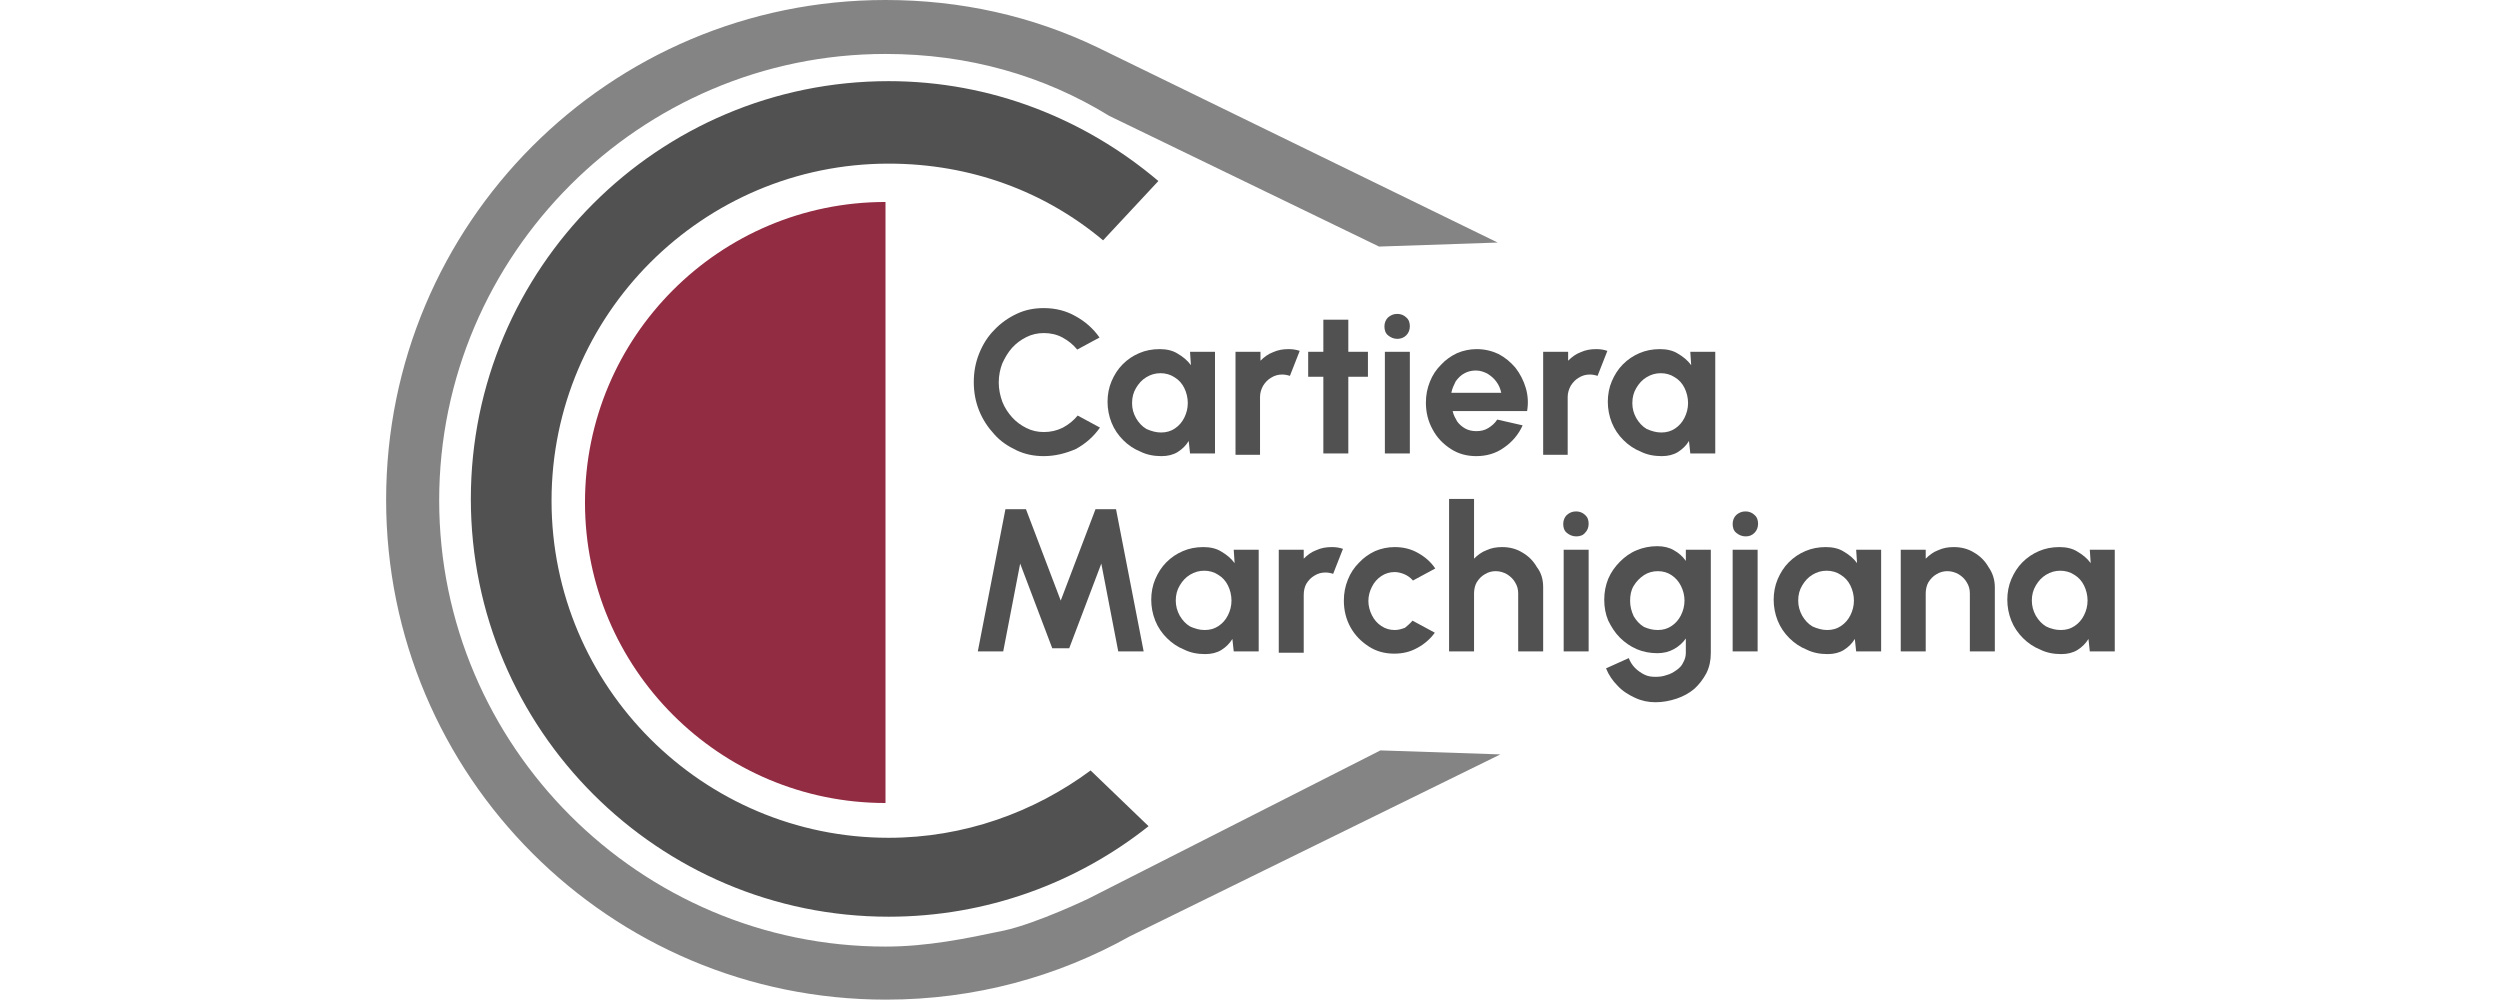 <svg xmlns="http://www.w3.org/2000/svg" xmlns:xlink="http://www.w3.org/1999/xlink" id="Livello_1" x="0px" y="0px" viewBox="0 0 560.7 224.3" style="enable-background:new 0 0 560.7 224.3;" xml:space="preserve"><style type="text/css">	.st0{fill:#848484;}	.st1{fill:#922C42;}	.st2{fill:#515151;}</style><g>	<g>		<path class="st2" d="M234.1,102.3c-2.2,0-4.2-0.4-6.1-1.3c-1.9-0.9-3.6-2-5-3.6c-1.4-1.5-2.6-3.3-3.4-5.3c-0.8-2-1.2-4.1-1.2-6.4   c0-2.3,0.4-4.4,1.2-6.4c0.8-2,1.9-3.8,3.4-5.3c1.4-1.5,3.1-2.7,5-3.6c1.9-0.9,3.9-1.3,6.1-1.3c2.6,0,5,0.6,7.1,1.8   c2.2,1.2,4,2.8,5.4,4.8l-5,2.7c-0.9-1.1-2-2-3.3-2.7c-1.3-0.7-2.7-1-4.2-1c-1.4,0-2.7,0.3-3.9,0.9c-1.2,0.6-2.3,1.4-3.2,2.4   c-0.9,1-1.6,2.2-2.2,3.5c-0.5,1.3-0.8,2.7-0.8,4.3c0,1.5,0.3,2.9,0.8,4.3c0.5,1.3,1.3,2.5,2.2,3.5c0.9,1,2,1.8,3.2,2.4   c1.2,0.6,2.5,0.9,3.9,0.9c1.5,0,2.9-0.3,4.3-1c1.3-0.7,2.4-1.6,3.3-2.7l5,2.7c-1.4,2-3.2,3.6-5.4,4.8   C239,101.7,236.6,102.3,234.1,102.3z"></path>		<path class="st2" d="M266.9,78.9h5.6v22.8h-5.6l-0.3-2.8c-0.6,1-1.4,1.8-2.5,2.5c-1,0.6-2.2,0.9-3.6,0.9c-1.7,0-3.3-0.3-4.7-1   c-1.5-0.6-2.8-1.5-3.9-2.6c-1.1-1.1-2-2.4-2.6-3.9c-0.6-1.5-0.9-3.1-0.9-4.7c0-1.6,0.3-3.2,0.9-4.6c0.6-1.4,1.4-2.7,2.5-3.8   c1.1-1.1,2.3-1.9,3.7-2.5c1.4-0.6,2.9-0.9,4.6-0.9c1.5,0,2.9,0.3,4,1c1.2,0.7,2.2,1.5,3,2.6L266.9,78.9z M260.4,97   c1.2,0,2.2-0.3,3.1-0.9c0.9-0.6,1.6-1.4,2.1-2.4c0.5-1,0.8-2.1,0.8-3.3c0-1.2-0.3-2.4-0.8-3.4c-0.5-1-1.2-1.8-2.2-2.4   c-0.9-0.6-2-0.9-3.1-0.9c-1.2,0-2.2,0.3-3.2,0.9c-1,0.6-1.7,1.4-2.3,2.4c-0.6,1-0.9,2.1-0.9,3.4s0.3,2.3,0.9,3.4   c0.6,1,1.3,1.8,2.3,2.4C258.2,96.7,259.3,97,260.4,97z"></path>		<path class="st2" d="M277.1,101.7l0-22.8h5.6l0,2c0.8-0.8,1.7-1.5,2.8-1.9c1.1-0.5,2.2-0.7,3.5-0.7c0.8,0,1.7,0.1,2.5,0.4   l-2.2,5.6c-0.6-0.2-1.2-0.3-1.7-0.3c-0.9,0-1.7,0.2-2.5,0.7c-0.7,0.4-1.3,1-1.8,1.8c-0.4,0.7-0.7,1.6-0.7,2.5v13H277.1z"></path>		<path class="st2" d="M306.8,84.5h-4.4v17.2h-5.6V84.5h-3.4v-5.6h3.4v-7.2h5.6v7.2h4.4V84.5z"></path>		<path class="st2" d="M313.4,76c-0.8,0-1.5-0.3-2.1-0.8c-0.6-0.5-0.8-1.2-0.8-2c0-0.8,0.3-1.5,0.8-2c0.6-0.5,1.2-0.8,2.1-0.8   c0.8,0,1.5,0.3,2,0.8c0.6,0.5,0.8,1.2,0.8,2c0,0.8-0.3,1.5-0.8,2C314.9,75.7,314.2,76,313.4,76z M310.6,78.9h5.6v22.8h-5.6V78.9z"></path>		<path class="st2" d="M331.1,102.3c-2.1,0-4-0.5-5.7-1.6c-1.7-1.1-3.1-2.5-4.1-4.4c-1-1.8-1.5-3.8-1.5-6c0-1.7,0.3-3.2,0.9-4.7   c0.6-1.5,1.4-2.7,2.5-3.8c1-1.1,2.3-2,3.6-2.6c1.4-0.6,2.9-0.9,4.4-0.9c1.8,0,3.4,0.4,4.9,1.1c1.5,0.8,2.7,1.8,3.8,3.1   c1,1.3,1.8,2.8,2.3,4.5c0.5,1.7,0.6,3.4,0.3,5.2h-16.7c0.2,0.9,0.6,1.6,1,2.3c0.5,0.7,1.1,1.2,1.8,1.6c0.7,0.4,1.6,0.6,2.5,0.6   c1,0,1.9-0.2,2.7-0.7s1.5-1.1,2-1.9l5.7,1.3c-0.9,2-2.3,3.7-4.2,5C335.5,101.7,333.4,102.3,331.1,102.3z M325.5,88.1h11.2   c-0.2-0.9-0.5-1.7-1.1-2.5c-0.5-0.7-1.2-1.3-2-1.8c-0.8-0.4-1.6-0.7-2.6-0.7c-0.9,0-1.8,0.2-2.5,0.6c-0.8,0.4-1.4,1-2,1.8   C326.1,86.3,325.7,87.1,325.5,88.1z"></path>		<path class="st2" d="M346.1,101.7l0-22.8h5.6l0,2c0.8-0.8,1.7-1.5,2.8-1.9c1.1-0.5,2.2-0.7,3.5-0.7c0.8,0,1.7,0.1,2.5,0.4   l-2.2,5.6c-0.6-0.2-1.2-0.3-1.7-0.3c-0.9,0-1.7,0.2-2.5,0.7c-0.7,0.4-1.3,1-1.8,1.8c-0.4,0.7-0.7,1.6-0.7,2.5v13H346.1z"></path>		<path class="st2" d="M379.1,78.9h5.6v22.8h-5.6l-0.3-2.8c-0.6,1-1.4,1.8-2.5,2.5c-1,0.6-2.2,0.9-3.6,0.9c-1.7,0-3.3-0.3-4.7-1   c-1.5-0.6-2.8-1.5-3.9-2.6c-1.1-1.1-2-2.4-2.6-3.9c-0.6-1.5-0.9-3.1-0.9-4.7c0-1.6,0.3-3.2,0.9-4.6c0.6-1.4,1.4-2.7,2.5-3.8   c1.1-1.1,2.3-1.9,3.7-2.5c1.4-0.6,2.9-0.9,4.6-0.9c1.5,0,2.9,0.3,4,1c1.2,0.7,2.2,1.5,3,2.6L379.1,78.9z M372.6,97   c1.2,0,2.2-0.3,3.1-0.9c0.9-0.6,1.6-1.4,2.1-2.4c0.5-1,0.8-2.1,0.8-3.3c0-1.2-0.3-2.4-0.8-3.4c-0.5-1-1.2-1.8-2.2-2.4   c-0.9-0.6-2-0.9-3.1-0.9c-1.2,0-2.2,0.3-3.2,0.9s-1.7,1.4-2.3,2.4c-0.6,1-0.9,2.1-0.9,3.4s0.3,2.3,0.9,3.4c0.6,1,1.3,1.8,2.3,2.4   C370.4,96.7,371.5,97,372.6,97z"></path>		<path class="st2" d="M219.3,146.1l6.2-31.9h4.6l7.8,20.5l7.8-20.5h4.6l6.2,31.9h-5.7l-3.8-19.7l-7.2,19h-3.8l-7.2-19l-3.8,19.7   H219.3z"></path>		<path class="st2" d="M276.7,123.3h5.6v22.8h-5.6l-0.3-2.8c-0.6,1-1.4,1.8-2.5,2.5c-1,0.6-2.2,0.9-3.6,0.9c-1.7,0-3.3-0.3-4.7-1   c-1.5-0.6-2.8-1.5-3.9-2.6c-1.1-1.1-2-2.4-2.6-3.9c-0.6-1.5-0.9-3.1-0.9-4.7c0-1.6,0.3-3.2,0.9-4.6c0.6-1.4,1.4-2.7,2.5-3.8   c1.1-1.1,2.3-1.9,3.7-2.5c1.4-0.6,2.9-0.9,4.6-0.9c1.5,0,2.9,0.3,4,1c1.2,0.7,2.2,1.5,3,2.6L276.7,123.3z M270.2,141.3   c1.2,0,2.2-0.3,3.1-0.9c0.9-0.6,1.6-1.4,2.1-2.4c0.5-1,0.8-2.1,0.8-3.3c0-1.2-0.3-2.4-0.8-3.4c-0.5-1-1.2-1.8-2.2-2.4   c-0.9-0.6-2-0.9-3.1-0.9c-1.2,0-2.2,0.3-3.2,0.9c-1,0.6-1.7,1.4-2.3,2.4c-0.6,1-0.9,2.1-0.9,3.4c0,1.2,0.3,2.3,0.9,3.4   c0.6,1,1.3,1.8,2.3,2.4C268,141,269,141.3,270.2,141.3z"></path>		<path class="st2" d="M286.8,146.1l0-22.8h5.6l0,2c0.8-0.8,1.7-1.5,2.8-1.9c1.1-0.5,2.2-0.7,3.5-0.7c0.8,0,1.7,0.1,2.5,0.4   l-2.2,5.6c-0.6-0.2-1.2-0.3-1.7-0.3c-0.9,0-1.7,0.2-2.5,0.7c-0.7,0.4-1.3,1-1.8,1.8c-0.4,0.7-0.6,1.6-0.6,2.5v13H286.8z"></path>		<path class="st2" d="M316.8,139.2l5,2.7c-1,1.4-2.4,2.6-3.9,3.4c-1.6,0.9-3.3,1.3-5.2,1.3c-2.1,0-4-0.5-5.7-1.6   c-1.7-1.1-3.1-2.5-4.1-4.3c-1-1.8-1.5-3.8-1.5-6c0-1.7,0.3-3.2,0.9-4.7c0.6-1.5,1.4-2.7,2.5-3.8c1-1.1,2.3-2,3.6-2.6   c1.4-0.6,2.9-0.9,4.4-0.9c1.9,0,3.6,0.4,5.2,1.3c1.6,0.9,2.9,2,3.9,3.5l-5,2.7c-0.5-0.6-1.2-1.1-1.9-1.4c-0.7-0.3-1.5-0.5-2.2-0.5   c-1.1,0-2.1,0.3-3,0.9s-1.6,1.4-2.1,2.4c-0.5,1-0.8,2-0.8,3.2c0,1.1,0.3,2.2,0.8,3.2c0.5,1,1.2,1.8,2.1,2.4c0.9,0.6,1.9,0.9,3,0.9   c0.8,0,1.5-0.2,2.3-0.5C315.7,140.3,316.3,139.8,316.8,139.2z"></path>		<path class="st2" d="M346.1,131.7v14.4h-5.6v-13c0-0.9-0.2-1.7-0.7-2.5c-0.4-0.7-1-1.3-1.8-1.8c-0.7-0.4-1.6-0.7-2.5-0.7   c-0.9,0-1.7,0.2-2.5,0.7c-0.7,0.4-1.3,1-1.8,1.8c-0.4,0.7-0.6,1.6-0.6,2.5v13h-5.6l0-34.2h5.6l0,13.4c0.8-0.8,1.7-1.5,2.8-1.9   c1.1-0.5,2.2-0.7,3.5-0.7c1.7,0,3.2,0.4,4.5,1.2c1.4,0.8,2.5,1.9,3.3,3.3C345.7,128.5,346.1,130,346.1,131.7z"></path>		<path class="st2" d="M353.5,120.3c-0.8,0-1.5-0.3-2.1-0.8c-0.6-0.5-0.8-1.2-0.8-2c0-0.8,0.3-1.5,0.8-2c0.6-0.5,1.2-0.8,2.1-0.8   c0.8,0,1.5,0.3,2,0.8c0.6,0.5,0.8,1.2,0.8,2c0,0.8-0.3,1.5-0.8,2C355,120.1,354.3,120.3,353.5,120.3z M350.7,123.3h5.6v22.8h-5.6   V123.3z"></path>		<path class="st2" d="M378.1,123.3h5.6v23.2c0,1.6-0.3,3.1-1,4.5c-0.7,1.3-1.6,2.5-2.7,3.5c-1.2,1-2.5,1.7-4,2.2   c-1.5,0.5-3.1,0.8-4.7,0.8c-1.6,0-3.1-0.3-4.6-1c-1.5-0.7-2.8-1.5-3.9-2.7c-1.1-1.1-2-2.4-2.6-3.9l5.1-2.3   c0.3,0.8,0.8,1.6,1.4,2.2c0.6,0.6,1.3,1.1,2.1,1.5c0.8,0.4,1.6,0.5,2.5,0.5c0.9,0,1.7-0.1,2.5-0.4c0.8-0.2,1.5-0.6,2.2-1.1   c0.7-0.5,1.2-1,1.5-1.7c0.4-0.7,0.6-1.4,0.6-2.2v-3.2c-0.7,1-1.6,1.8-2.7,2.4c-1.1,0.6-2.3,0.9-3.7,0.9c-1.6,0-3.2-0.3-4.6-0.9   s-2.7-1.5-3.8-2.6c-1.1-1.1-1.9-2.4-2.6-3.8c-0.6-1.4-0.9-3-0.9-4.7c0-1.7,0.3-3.2,0.9-4.7c0.6-1.4,1.5-2.7,2.6-3.8   c1.1-1.1,2.3-2,3.8-2.6c1.4-0.6,3-0.9,4.6-0.9c1.4,0,2.7,0.3,3.7,0.9c1.1,0.6,2,1.4,2.7,2.4V123.3z M371.8,141.3   c1.2,0,2.2-0.3,3.1-0.9c0.9-0.6,1.6-1.4,2.1-2.4c0.5-1,0.8-2.1,0.8-3.3c0-1.2-0.3-2.3-0.8-3.3s-1.2-1.8-2.1-2.4   c-0.9-0.6-1.9-0.9-3.1-0.9c-1.1,0-2.2,0.3-3.1,0.9c-0.9,0.6-1.7,1.4-2.3,2.4c-0.6,1-0.8,2.1-0.8,3.4c0,1.2,0.3,2.3,0.8,3.4   c0.6,1,1.3,1.8,2.3,2.4C369.6,141,370.6,141.3,371.8,141.3z"></path>		<path class="st2" d="M391.5,120.3c-0.8,0-1.5-0.3-2.1-0.8c-0.6-0.5-0.8-1.2-0.8-2c0-0.8,0.3-1.5,0.8-2c0.6-0.5,1.2-0.8,2.1-0.8   c0.8,0,1.5,0.3,2,0.8c0.6,0.5,0.8,1.2,0.8,2c0,0.8-0.3,1.5-0.8,2C392.9,120.1,392.3,120.3,391.5,120.3z M388.6,123.3h5.6v22.8   h-5.6V123.3z"></path>		<path class="st2" d="M416.3,123.3h5.6v22.8h-5.6l-0.3-2.8c-0.6,1-1.4,1.8-2.5,2.5c-1,0.6-2.2,0.9-3.6,0.9c-1.7,0-3.3-0.3-4.7-1   c-1.5-0.6-2.8-1.5-3.9-2.6c-1.1-1.1-2-2.4-2.6-3.9c-0.6-1.5-0.9-3.1-0.9-4.7c0-1.6,0.3-3.2,0.9-4.6c0.6-1.4,1.4-2.7,2.5-3.8   c1.1-1.1,2.3-1.9,3.7-2.5c1.4-0.6,2.9-0.9,4.6-0.9c1.5,0,2.9,0.3,4,1c1.2,0.7,2.2,1.5,3,2.6L416.3,123.3z M409.8,141.3   c1.2,0,2.2-0.3,3.1-0.9c0.9-0.6,1.6-1.4,2.1-2.4c0.5-1,0.8-2.1,0.8-3.3c0-1.2-0.3-2.4-0.8-3.4c-0.5-1-1.2-1.8-2.2-2.4   c-0.9-0.6-2-0.9-3.1-0.9c-1.2,0-2.2,0.3-3.2,0.9c-1,0.6-1.7,1.4-2.3,2.4c-0.6,1-0.9,2.1-0.9,3.4c0,1.2,0.3,2.3,0.9,3.4   c0.6,1,1.3,1.8,2.3,2.4C407.6,141,408.7,141.3,409.8,141.3z"></path>		<path class="st2" d="M447.4,131.7v14.4h-5.6v-13c0-0.9-0.2-1.7-0.7-2.5c-0.4-0.7-1-1.3-1.8-1.8c-0.7-0.4-1.6-0.7-2.5-0.7   c-0.9,0-1.7,0.2-2.5,0.7c-0.7,0.4-1.3,1-1.8,1.8c-0.4,0.7-0.6,1.6-0.6,2.5v13h-5.6l0-22.8h5.6l0,2c0.8-0.8,1.7-1.5,2.8-1.9   c1.1-0.5,2.2-0.7,3.5-0.7c1.7,0,3.2,0.4,4.5,1.2c1.4,0.8,2.5,1.9,3.3,3.3C446.9,128.5,447.4,130,447.4,131.7z"></path>		<path class="st2" d="M468.7,123.3h5.6v22.8h-5.6l-0.3-2.8c-0.6,1-1.4,1.8-2.5,2.5c-1,0.6-2.2,0.9-3.6,0.9c-1.7,0-3.3-0.3-4.7-1   c-1.5-0.6-2.8-1.5-3.9-2.6c-1.1-1.1-2-2.4-2.6-3.9c-0.6-1.5-0.9-3.1-0.9-4.7c0-1.6,0.3-3.2,0.9-4.6c0.6-1.4,1.4-2.7,2.5-3.8   c1.1-1.1,2.3-1.9,3.7-2.5c1.4-0.6,2.9-0.9,4.6-0.9c1.5,0,2.9,0.3,4,1c1.2,0.7,2.2,1.5,3,2.6L468.7,123.3z M462.2,141.3   c1.2,0,2.2-0.3,3.1-0.9c0.9-0.6,1.6-1.4,2.1-2.4c0.5-1,0.8-2.1,0.8-3.3c0-1.2-0.3-2.4-0.8-3.4c-0.5-1-1.2-1.8-2.2-2.4   c-0.9-0.6-2-0.9-3.1-0.9c-1.2,0-2.2,0.3-3.2,0.9c-1,0.6-1.7,1.4-2.3,2.4c-0.6,1-0.9,2.1-0.9,3.4c0,1.2,0.3,2.3,0.9,3.4   c0.6,1,1.3,1.8,2.3,2.4C459.9,141,461,141.3,462.2,141.3z"></path>	</g>	<g>		<path class="st1" d="M198.6,45.3c-37.2,0-67.4,30.2-67.4,67.4s30.2,67.4,67.4,67.4V45.3z"></path>		<path class="st2" d="M257.6,185.3c-16,12.7-36.3,20.3-58.3,20.3c-51.7,0-93.7-42-93.7-93.7s42-93.7,93.7-93.7   c23,0,44.1,8.5,60.5,22.4l-12.4,13.3c-13-10.9-29.6-17.2-48.1-17.2c-41.7,0-75.6,33.9-75.6,75.6s33.9,75.6,75.6,75.6   c16.9,0,32.6-5.7,45.3-15.1L257.6,185.3z"></path>		<path class="st0" d="M244,201.6l65.6-33.3l26.9,0.9l-83.1,40.8c-16.3,9.1-34.8,14.2-54.7,14.2c-62,0-112.1-50.2-112.1-112.1   S136.6,0,198.6,0c16.9,0,32.9,3.6,47.5,10.6l89.8,43.8l-26.6,0.9L248.8,26c-14.8-9.1-31.7-13.9-50.2-13.9   c-55,0-100.1,45-100.1,100.1s45,100.1,100.1,100.1c9.4,0,18.1-1.8,26.6-3.6C232.5,207.1,244,201.6,244,201.6z"></path>	</g></g></svg>